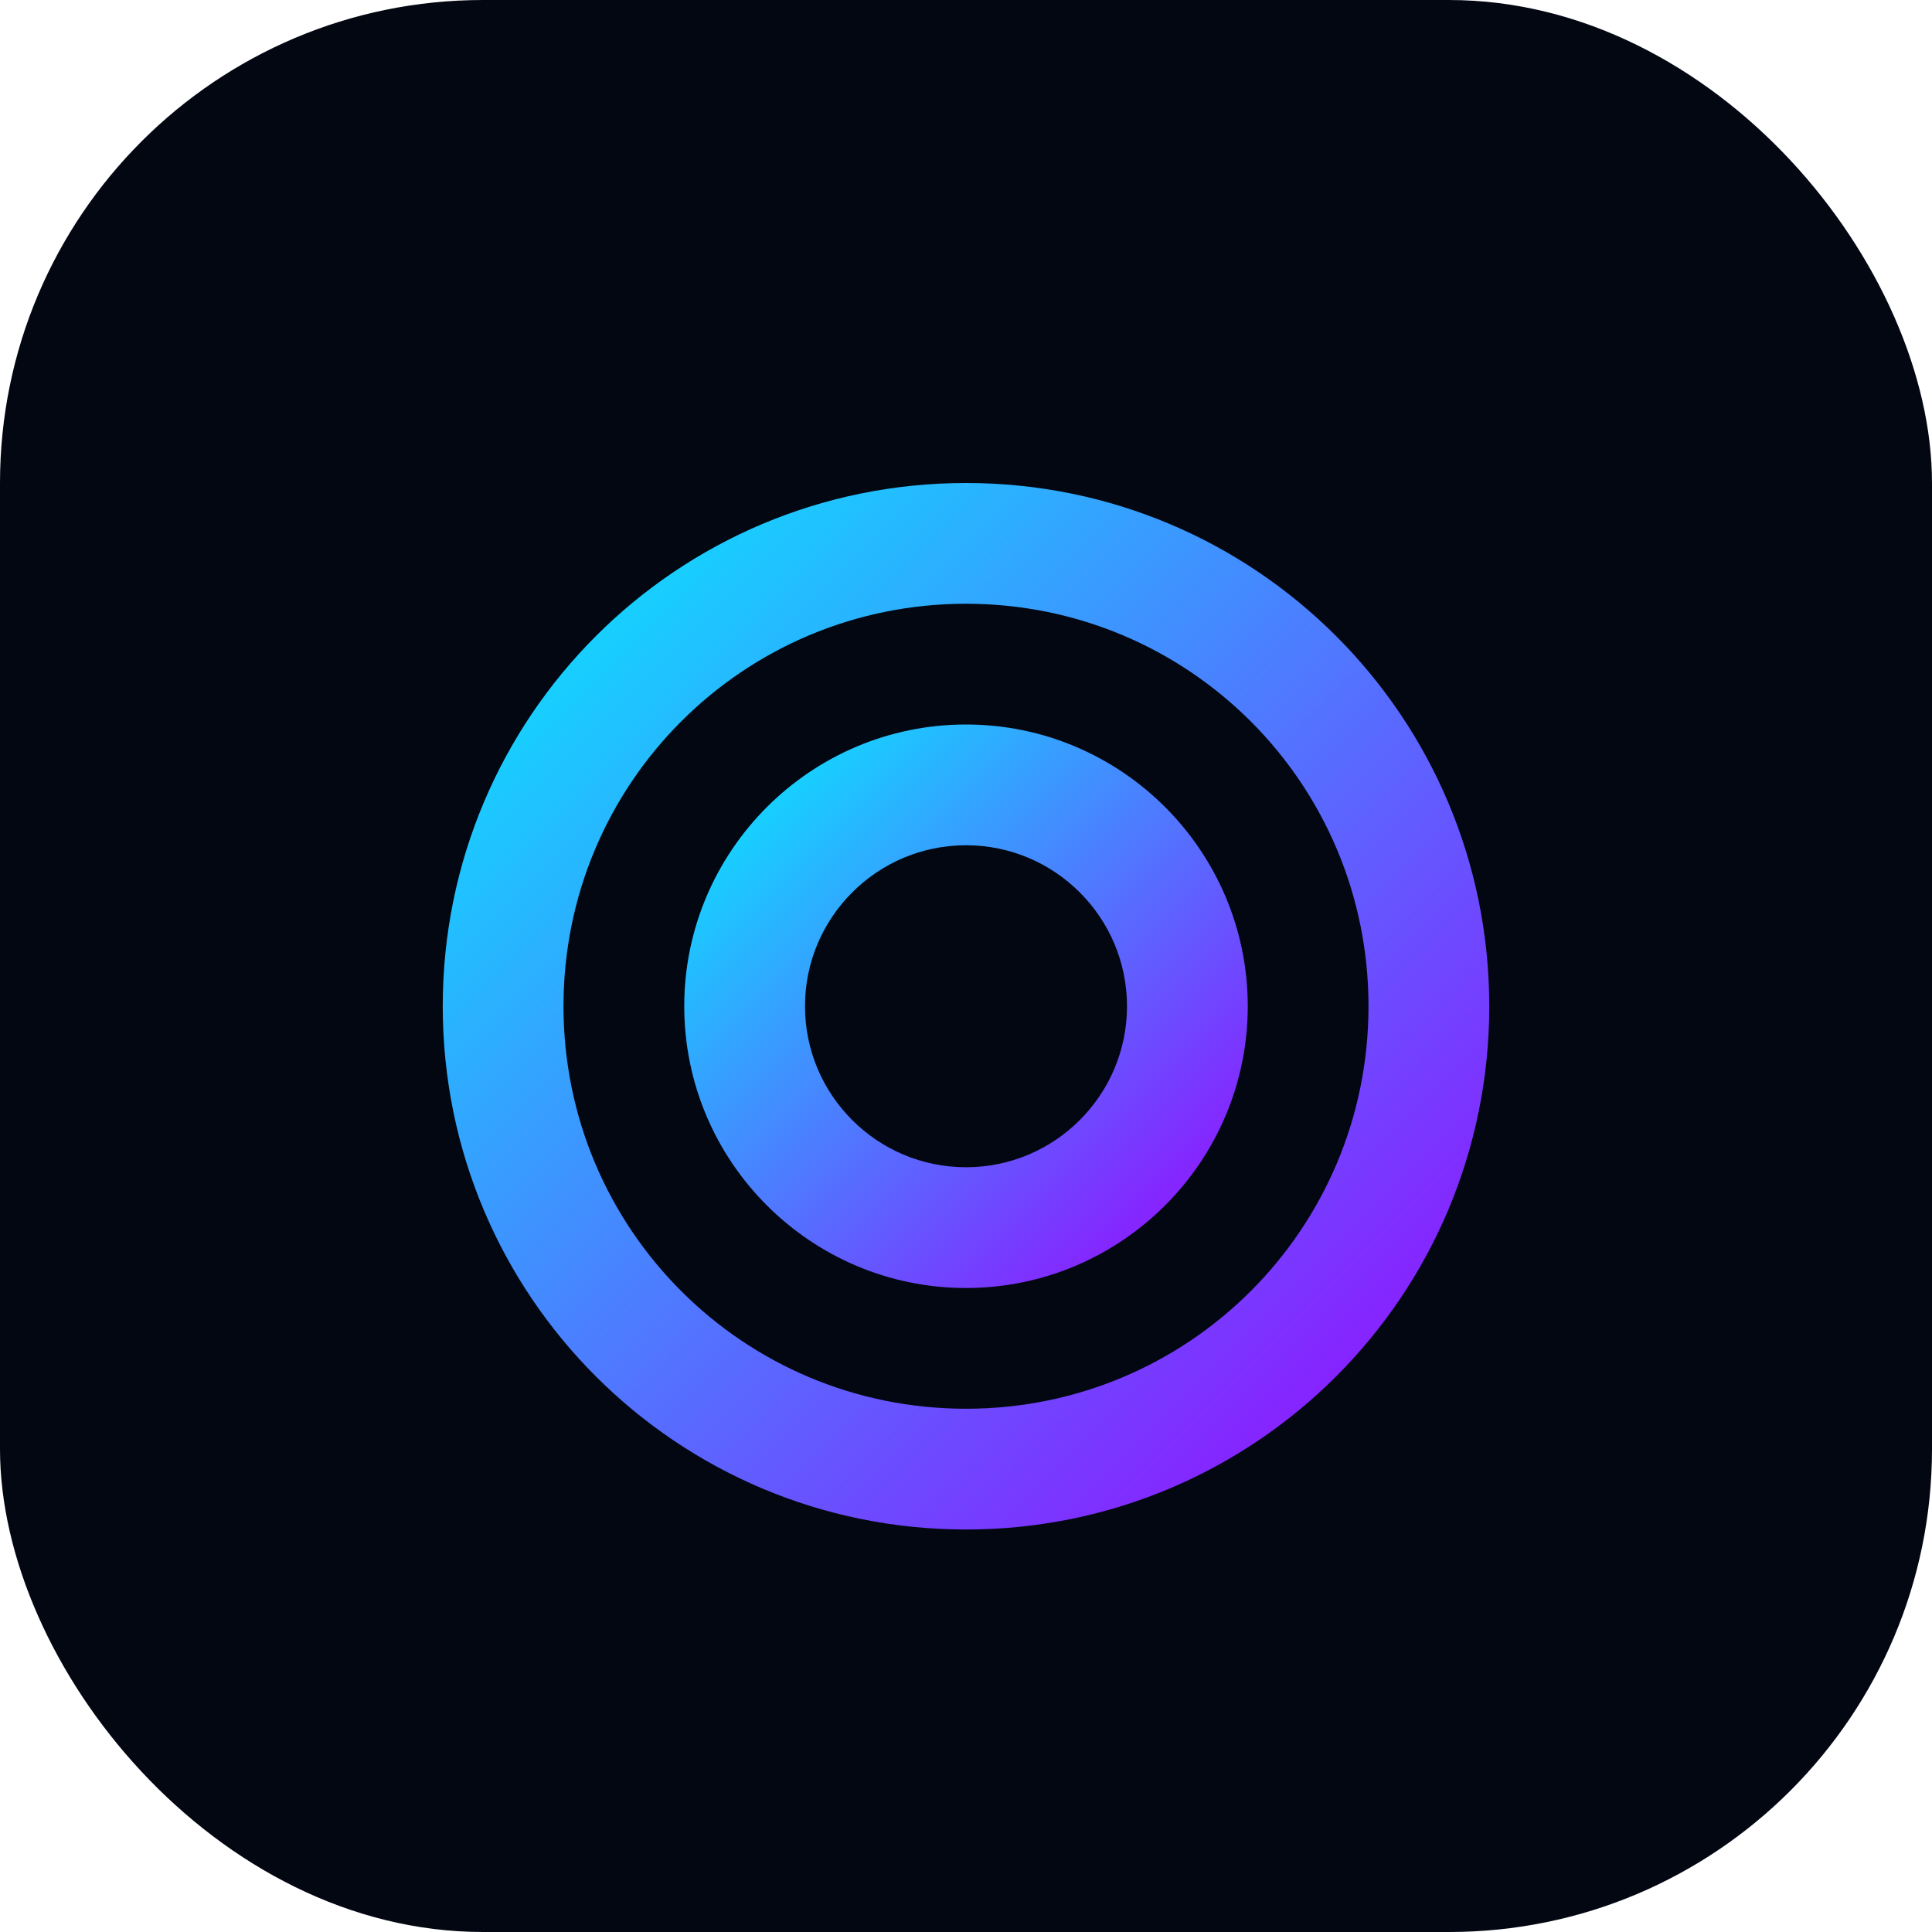 <?xml version="1.0" encoding="UTF-8"?>
<svg width="512" height="512" viewBox="0 0 512 512" fill="none" xmlns="http://www.w3.org/2000/svg">
  <rect width="512" height="512" rx="128" fill="#030712"/>
  <path d="M256 128C179.309 128 117.333 189.976 117.333 266.667C117.333 343.357 179.309 405.333 256 405.333C332.691 405.333 394.667 343.357 394.667 266.667C394.667 189.976 332.691 128 256 128ZM256 373.333C196.949 373.333 149.333 325.717 149.333 266.667C149.333 207.616 196.949 160 256 160C315.051 160 362.667 207.616 362.667 266.667C362.667 325.717 315.051 373.333 256 373.333Z" fill="url(#paint0_linear)"/>
  <path d="M256 192C214.827 192 181.333 225.493 181.333 266.667C181.333 307.84 214.827 341.333 256 341.333C297.173 341.333 330.667 307.84 330.667 266.667C330.667 225.493 297.173 192 256 192ZM256 309.333C232.459 309.333 213.333 290.208 213.333 266.667C213.333 243.125 232.459 224 256 224C279.541 224 298.667 243.125 298.667 266.667C298.667 290.208 279.541 309.333 256 309.333Z" fill="url(#paint1_linear)"/>
  <defs>
    <linearGradient id="paint0_linear" x1="117.333" y1="128" x2="394.667" y2="405.333" gradientUnits="userSpaceOnUse">
      <stop stop-color="#00F3FF"/>
      <stop offset="1" stop-color="#9D00FF"/>
    </linearGradient>
    <linearGradient id="paint1_linear" x1="181.333" y1="192" x2="330.667" y2="341.333" gradientUnits="userSpaceOnUse">
      <stop stop-color="#00F3FF"/>
      <stop offset="1" stop-color="#9D00FF"/>
    </linearGradient>
  </defs>
</svg> 